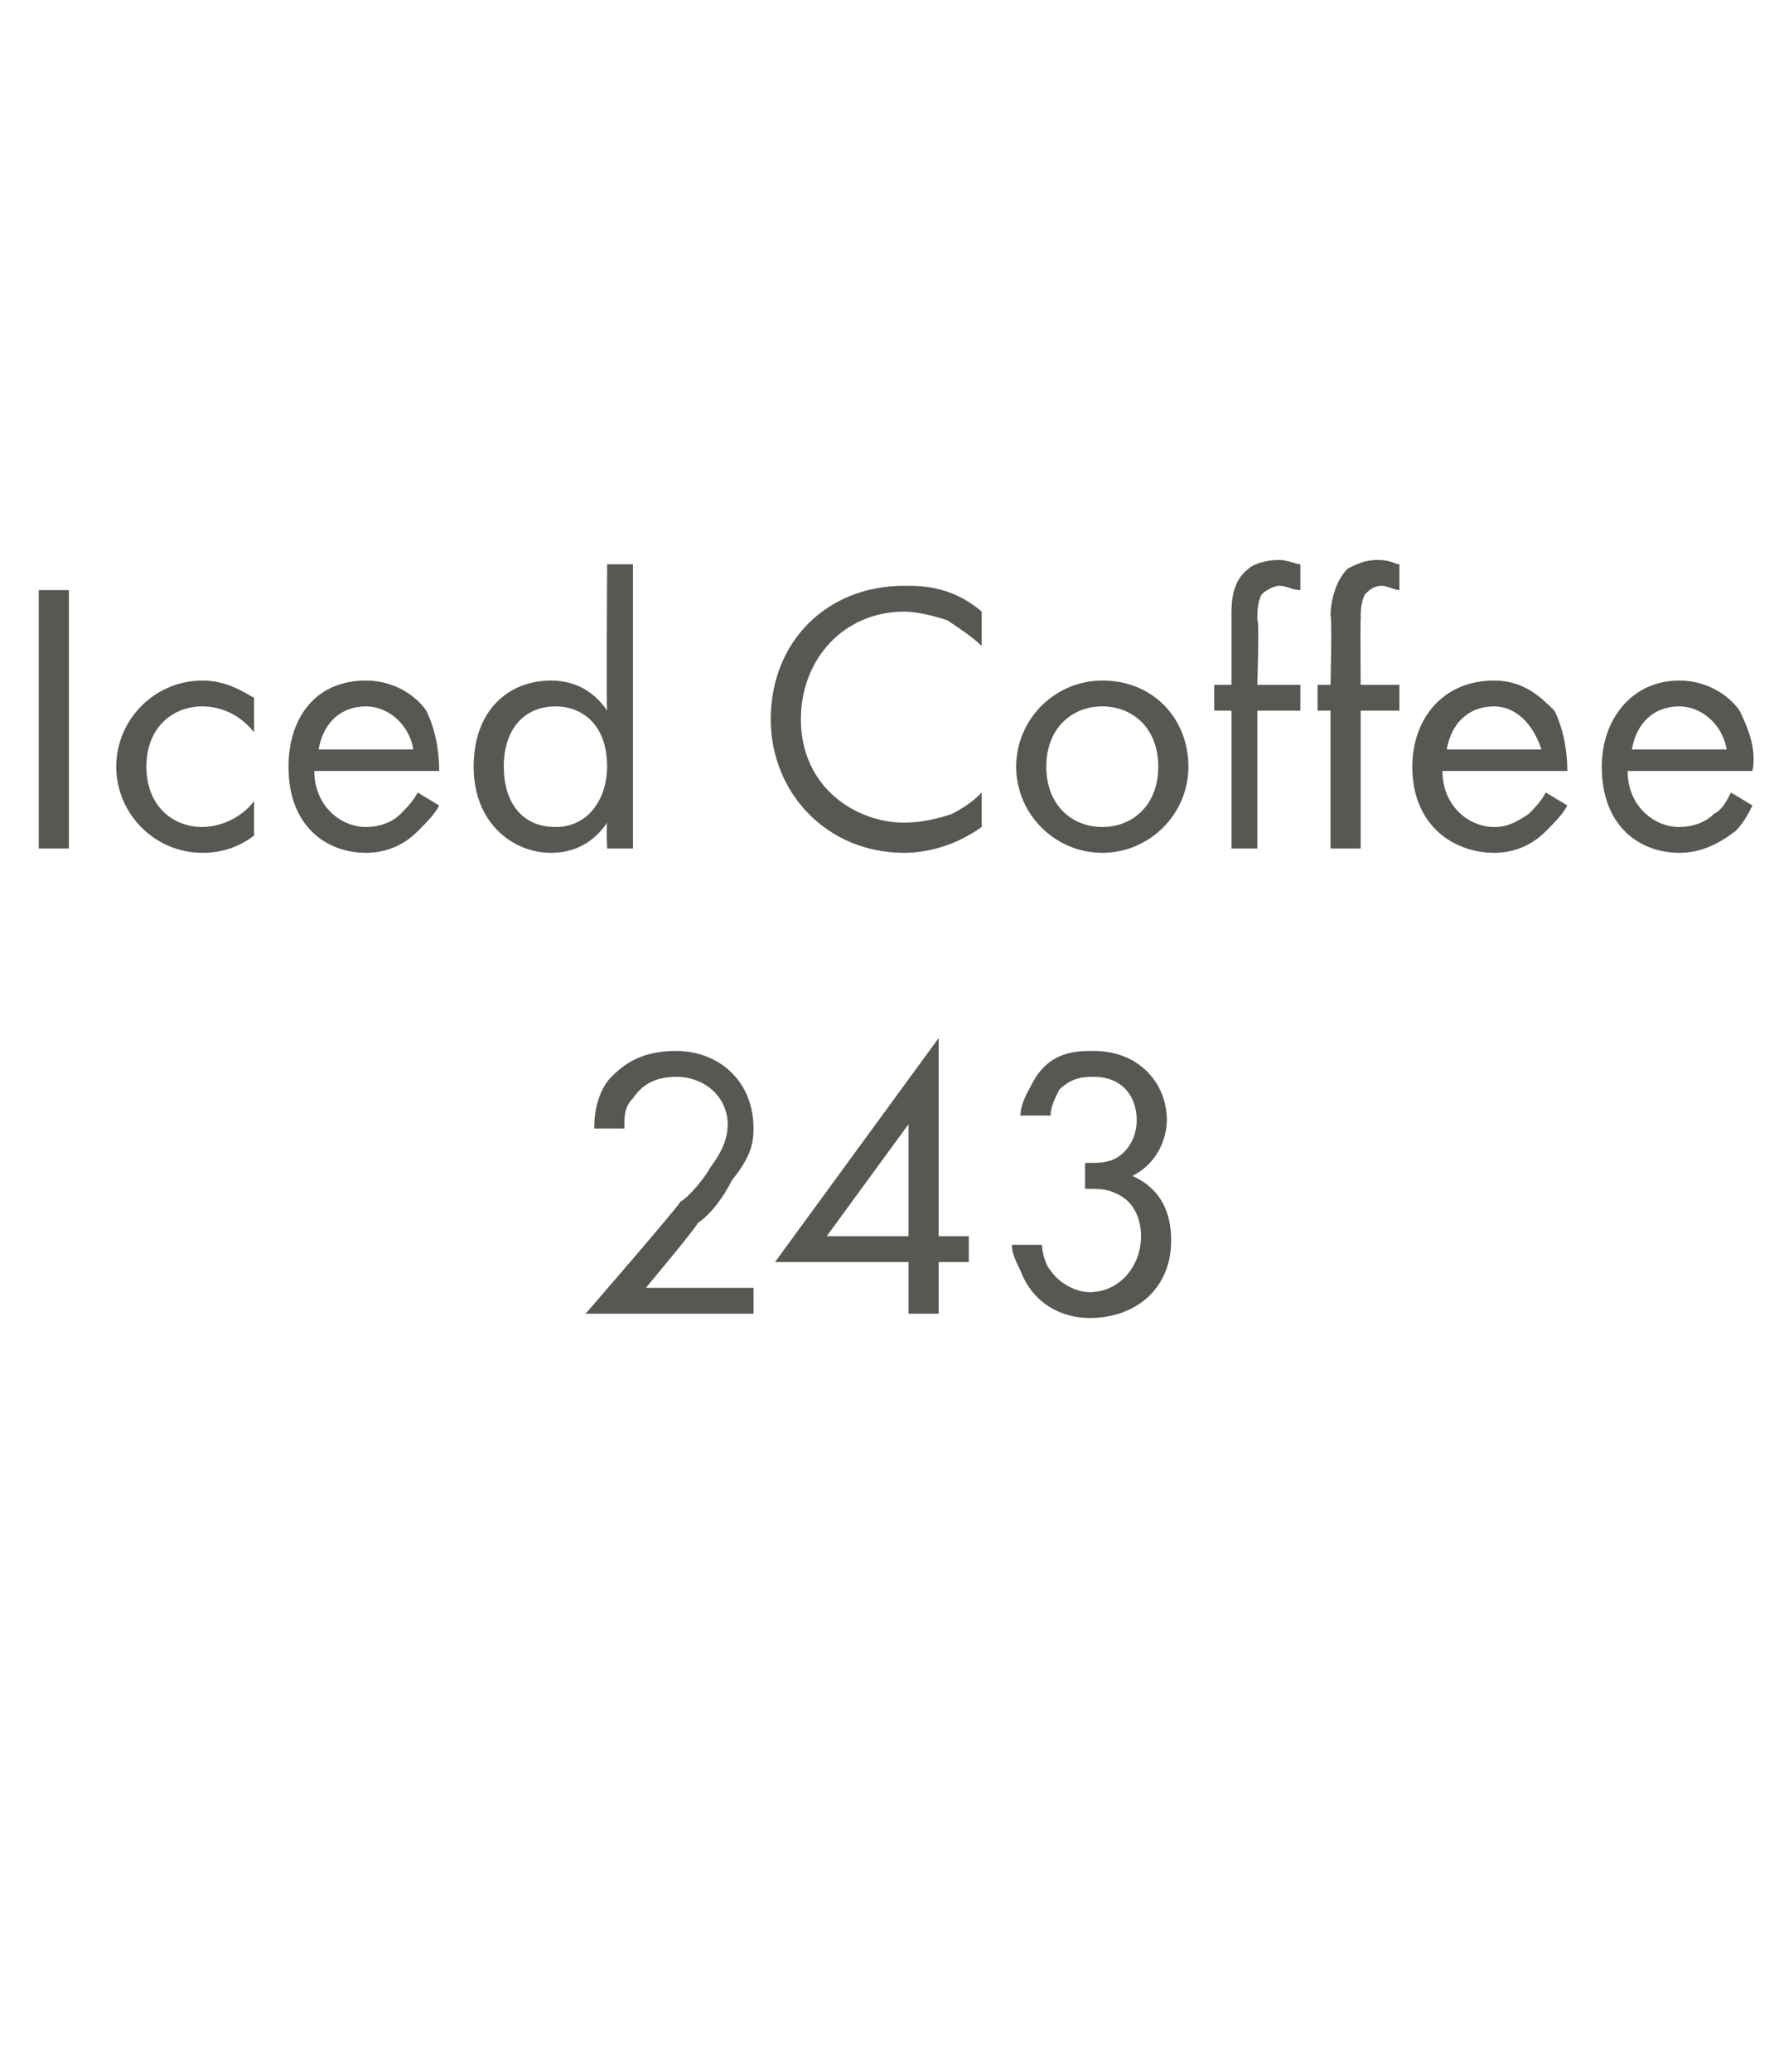<?xml version="1.0" standalone="no"?><!DOCTYPE svg PUBLIC "-//W3C//DTD SVG 1.1//EN" "http://www.w3.org/Graphics/SVG/1.1/DTD/svg11.dtd"><svg xmlns="http://www.w3.org/2000/svg" version="1.1" width="41.2px" height="48.1px" viewBox="0 -2 41.2 48.1" style="top:-2px">  <desc>Iced Coffee 243</desc>  <defs/>  <g id="Polygon390180">    <path d="M 13.6 28.5 C 13.6 28.5 15.82 25.94 15.8 25.9 C 16 25.8 16.4 25.3 16.5 25.1 C 16.8 24.7 16.9 24.4 16.9 24.1 C 16.9 23.5 16.4 23 15.7 23 C 15.2 23 14.9 23.2 14.7 23.5 C 14.5 23.7 14.5 23.9 14.5 24.2 C 14.5 24.2 13.8 24.2 13.8 24.2 C 13.8 23.6 14 23.2 14.2 23 C 14.5 22.7 14.9 22.4 15.7 22.4 C 16.7 22.4 17.5 23.1 17.5 24.2 C 17.5 24.6 17.4 24.9 17 25.4 C 16.8 25.8 16.5 26.2 16.2 26.4 C 16.22 26.44 15 27.9 15 27.9 L 17.5 27.9 L 17.5 28.5 L 13.6 28.5 Z M 21.8 26.7 L 22.5 26.7 L 22.5 27.3 L 21.8 27.3 L 21.8 28.5 L 21.1 28.5 L 21.1 27.3 L 18 27.3 L 21.8 22.1 L 21.8 26.7 Z M 21.1 26.7 L 21.1 24.1 L 19.2 26.7 L 21.1 26.7 Z M 23.7 23.9 C 23.7 23.6 23.9 23.3 24 23.1 C 24.4 22.4 25 22.4 25.4 22.4 C 26.5 22.4 27.1 23.2 27.1 24 C 27.1 24.4 26.9 25 26.3 25.3 C 26.5 25.4 27.2 25.7 27.2 26.8 C 27.2 27.9 26.4 28.6 25.3 28.6 C 24.7 28.6 24 28.3 23.7 27.5 C 23.6 27.3 23.5 27.1 23.5 26.9 C 23.5 26.9 24.2 26.9 24.2 26.9 C 24.2 27.1 24.3 27.4 24.4 27.5 C 24.6 27.8 25 28 25.3 28 C 26 28 26.5 27.4 26.5 26.7 C 26.5 26.4 26.4 25.9 25.9 25.7 C 25.7 25.6 25.5 25.6 25.2 25.6 C 25.2 25.6 25.2 25 25.2 25 C 25.5 25 25.7 25 25.9 24.9 C 26.1 24.8 26.4 24.5 26.4 24 C 26.4 23.5 26.1 23 25.4 23 C 25.2 23 24.9 23 24.6 23.3 C 24.5 23.5 24.4 23.7 24.4 23.9 C 24.4 23.9 23.7 23.9 23.7 23.9 Z " stroke="none" fill="#575753"/>  </g>  <g id="Polygon390179">    <path d="M 1.6 11.7 L 1.6 17.7 L 0.9 17.7 L 0.9 11.7 L 1.6 11.7 Z M 5.9 15 C 5.5 14.5 5 14.4 4.7 14.4 C 4 14.4 3.4 14.9 3.4 15.8 C 3.4 16.7 4 17.2 4.7 17.2 C 5.1 17.2 5.6 17 5.9 16.6 C 5.9 16.6 5.9 17.4 5.9 17.4 C 5.5 17.7 5.1 17.8 4.7 17.8 C 3.6 17.8 2.7 16.9 2.7 15.8 C 2.7 14.7 3.6 13.8 4.7 13.8 C 5.3 13.8 5.7 14.1 5.9 14.2 C 5.9 14.2 5.9 15 5.9 15 Z M 10.2 16.7 C 10.1 16.9 9.9 17.1 9.7 17.3 C 9.4 17.6 9 17.8 8.5 17.8 C 7.6 17.8 6.7 17.2 6.7 15.8 C 6.7 14.7 7.3 13.8 8.5 13.8 C 9.2 13.8 9.7 14.2 9.9 14.5 C 10.1 14.9 10.2 15.4 10.2 15.9 C 10.2 15.9 7.3 15.9 7.3 15.9 C 7.3 16.7 7.9 17.2 8.5 17.2 C 8.8 17.2 9.1 17.1 9.3 16.9 C 9.4 16.8 9.6 16.6 9.7 16.4 C 9.7 16.4 10.2 16.7 10.2 16.7 Z M 9.6 15.4 C 9.5 14.8 9 14.4 8.5 14.4 C 7.9 14.4 7.5 14.8 7.4 15.4 C 7.4 15.4 9.6 15.4 9.6 15.4 Z M 14.1 11.1 L 14.7 11.1 L 14.7 17.7 L 14.1 17.7 C 14.1 17.7 14.08 17.15 14.1 17.1 C 13.9 17.4 13.5 17.8 12.8 17.8 C 11.9 17.8 11 17.1 11 15.8 C 11 14.5 11.8 13.8 12.8 13.8 C 13.5 13.8 13.9 14.2 14.1 14.5 C 14.08 14.46 14.1 11.1 14.1 11.1 Z M 11.7 15.8 C 11.7 16.6 12.1 17.2 12.9 17.2 C 13.7 17.2 14.1 16.5 14.1 15.8 C 14.1 14.8 13.5 14.4 12.9 14.4 C 12.2 14.4 11.7 14.9 11.7 15.8 Z M 22.8 13 C 22.6 12.8 22.3 12.6 22 12.4 C 21.7 12.3 21.3 12.2 21 12.2 C 19.6 12.2 18.6 13.3 18.6 14.7 C 18.6 16.3 19.9 17.1 21 17.1 C 21.4 17.1 21.8 17 22.1 16.9 C 22.5 16.7 22.7 16.5 22.8 16.4 C 22.8 16.4 22.8 17.2 22.8 17.2 C 22.1 17.7 21.4 17.8 21 17.8 C 19.2 17.8 17.9 16.4 17.9 14.7 C 17.9 12.9 19.2 11.6 21 11.6 C 21.4 11.6 22.1 11.6 22.8 12.2 C 22.8 12.2 22.8 13 22.8 13 Z M 23.6 15.8 C 23.6 14.7 24.5 13.8 25.6 13.8 C 26.8 13.8 27.6 14.7 27.6 15.8 C 27.6 16.9 26.7 17.8 25.6 17.8 C 24.5 17.8 23.6 16.9 23.6 15.8 Z M 24.3 15.8 C 24.3 16.7 24.9 17.2 25.6 17.2 C 26.3 17.2 26.9 16.7 26.9 15.8 C 26.9 14.9 26.3 14.4 25.6 14.4 C 24.9 14.4 24.3 14.9 24.3 15.8 Z M 29.2 14.5 L 29.2 17.7 L 28.6 17.7 L 28.6 14.5 L 28.2 14.5 L 28.2 13.9 L 28.6 13.9 C 28.6 13.9 28.6 12.3 28.6 12.3 C 28.6 12 28.6 11.5 29 11.2 C 29.1 11.1 29.4 11 29.7 11 C 29.9 11 30.1 11.1 30.2 11.1 C 30.2 11.1 30.2 11.7 30.2 11.7 C 30 11.7 29.9 11.6 29.7 11.6 C 29.6 11.6 29.4 11.7 29.3 11.8 C 29.2 12 29.2 12.2 29.2 12.4 C 29.25 12.37 29.2 13.9 29.2 13.9 L 30.2 13.9 L 30.2 14.5 L 29.2 14.5 Z M 31.6 14.5 L 31.6 17.7 L 30.9 17.7 L 30.9 14.5 L 30.6 14.5 L 30.6 13.9 L 30.9 13.9 C 30.9 13.9 30.94 12.3 30.9 12.3 C 30.9 12 31 11.5 31.3 11.2 C 31.5 11.1 31.7 11 32 11 C 32.3 11 32.4 11.1 32.5 11.1 C 32.5 11.1 32.5 11.7 32.5 11.7 C 32.4 11.7 32.2 11.6 32.1 11.6 C 31.9 11.6 31.8 11.7 31.7 11.8 C 31.6 12 31.6 12.2 31.6 12.4 C 31.59 12.37 31.6 13.9 31.6 13.9 L 32.5 13.9 L 32.5 14.5 L 31.6 14.5 Z M 36.4 16.7 C 36.3 16.9 36.1 17.1 35.9 17.3 C 35.6 17.6 35.2 17.8 34.7 17.8 C 33.8 17.8 32.8 17.2 32.8 15.8 C 32.8 14.7 33.5 13.8 34.7 13.8 C 35.4 13.8 35.8 14.2 36.1 14.5 C 36.3 14.9 36.4 15.4 36.4 15.9 C 36.4 15.9 33.5 15.9 33.5 15.9 C 33.5 16.7 34.1 17.2 34.7 17.2 C 35 17.2 35.2 17.1 35.5 16.9 C 35.6 16.8 35.8 16.6 35.9 16.4 C 35.9 16.4 36.4 16.7 36.4 16.7 Z M 35.8 15.4 C 35.6 14.8 35.2 14.4 34.7 14.4 C 34.1 14.4 33.7 14.8 33.6 15.4 C 33.6 15.4 35.8 15.4 35.8 15.4 Z M 40.7 16.7 C 40.6 16.9 40.5 17.1 40.3 17.3 C 39.9 17.6 39.5 17.8 39 17.8 C 38.1 17.8 37.2 17.2 37.2 15.8 C 37.2 14.7 37.9 13.8 39 13.8 C 39.7 13.8 40.2 14.2 40.4 14.5 C 40.6 14.9 40.8 15.4 40.7 15.9 C 40.7 15.9 37.8 15.9 37.8 15.9 C 37.8 16.7 38.4 17.2 39 17.2 C 39.3 17.2 39.6 17.1 39.8 16.9 C 40 16.8 40.1 16.6 40.2 16.4 C 40.2 16.4 40.7 16.7 40.7 16.7 Z M 40.1 15.4 C 40 14.8 39.5 14.4 39 14.4 C 38.4 14.4 38 14.8 37.9 15.4 C 37.9 15.4 40.1 15.4 40.1 15.4 Z " stroke="none" fill="#575753"/>  </g></svg>